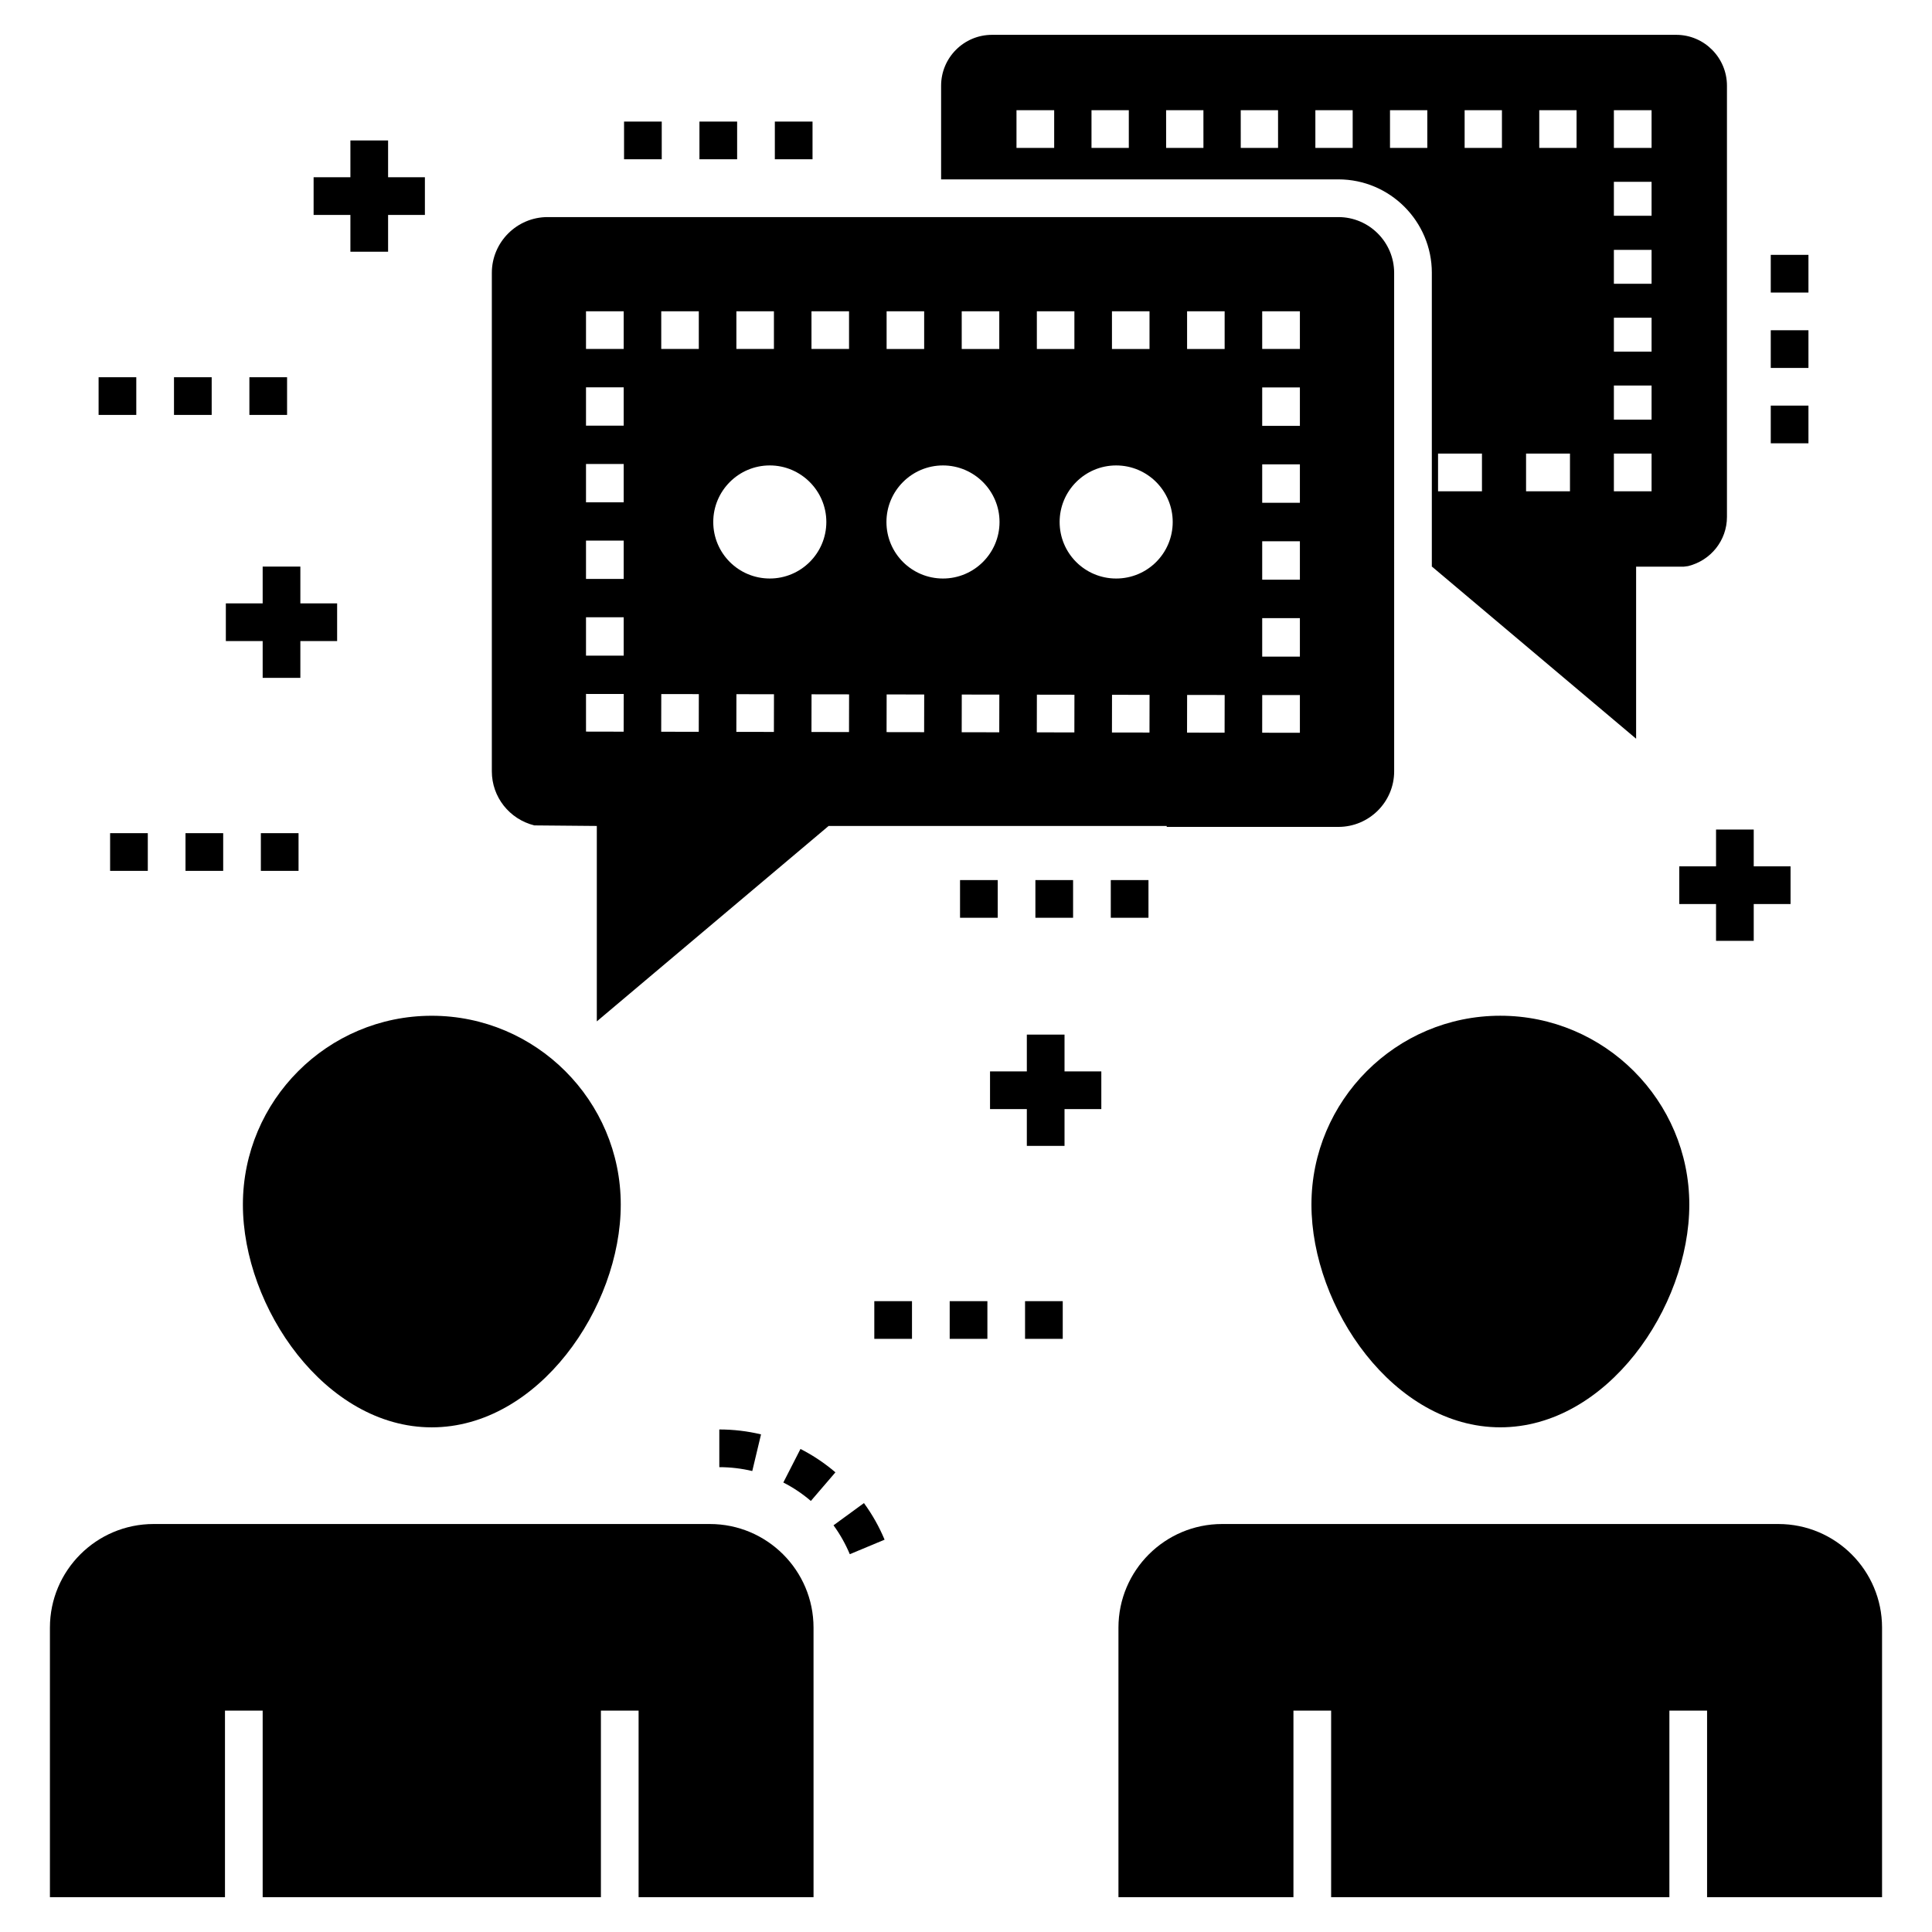 <?xml version="1.0" encoding="UTF-8"?>
<!-- Uploaded to: SVG Repo, www.svgrepo.com, Generator: SVG Repo Mixer Tools -->
<svg fill="#000000" width="800px" height="800px" version="1.1" viewBox="144 144 512 512" xmlns="http://www.w3.org/2000/svg">
 <g>
  <path d="m208.37 463.23c0 27.316 21.875 59.031 50.043 59.031 28.219 0 50.094-31.715 50.094-59.031 0-27.566-22.473-50.043-50.094-50.043-27.617 0-50.043 22.473-50.043 50.043z"/>
  <path d="m541.59 413.18c-27.617 0-50.043 22.473-50.043 50.043 0 27.316 21.824 59.031 50.043 59.031s50.094-31.715 50.094-59.031c-0.004-27.57-22.477-50.043-50.094-50.043z"/>
  <path d="m285.63 362.74 16.531 0.148v51.789l61.43-51.789h89.598v0.25h45.496c8.141 0 14.781-6.594 14.781-14.734l-0.004-132.09c0-8.141-6.641-14.785-14.781-14.785h-209.56c-8.141 0-14.781 6.641-14.781 14.785v132.1c0 6.789 4.644 12.684 11.289 14.332zm63.461-24.77-9.953-0.016 0.02-9.988 9.953 0.016zm39.812 0.066-9.953-0.016 0.02-9.988 9.953 0.016zm19.91 0.031-9.953-0.016 0.02-9.988 9.953 0.016zm39.812 0.066-9.949-0.016 0.02-9.988 9.949 0.016zm29.871-111.64h9.988v9.988h-9.988zm0 20.18h9.988v10.191h-9.988zm0 20.379h9.988v10.191h-9.988zm0 20.383h9.988v10.191h-9.988zm0 20.383h9.988v10.191h-9.988zm0.004 20.375 9.984 0.008v9.996l-9.992-0.016zm-19.91-101.7h9.953v9.988h-9.953zm0.008 101.67 9.953 0.016-0.02 9.988-9.953-0.016zm-19.918-101.67h9.953v9.988h-9.953zm1.117 40.852c8.293 0 14.984 6.742 14.984 14.984 0 8.289-6.691 14.984-14.984 14.984-8.289 0-14.984-6.691-14.984-14.984 0.004-8.242 6.695-14.984 14.984-14.984zm-21.02-40.852h9.949v9.988h-9.949zm0.008 101.6 9.953 0.016-0.02 9.988-9.953-0.016zm-19.918-101.6h9.953v9.988h-9.953zm-19.906 0h9.953v9.988h-9.953zm14.941 40.852c8.242 0 14.984 6.742 14.984 14.984 0 8.289-6.742 14.984-14.984 14.984-8.289 0-14.984-6.691-14.984-14.984 0-8.242 6.695-14.984 14.984-14.984zm-24.906 70.656-9.949-0.016 0.02-9.988 9.949 0.016zm-9.945-111.51h9.953v9.988h-9.953zm-19.902 0h9.949v9.988h-9.949zm8.855 40.852c8.238 0 14.984 6.742 14.984 14.984 0 8.289-6.742 14.984-14.984 14.984-8.289 0-14.984-6.691-14.984-14.984 0.004-8.242 6.695-14.984 14.984-14.984zm-28.766-40.852h9.953v9.988h-9.953zm0.008 101.44 9.953 0.016-0.02 9.988-9.953-0.016zm-19.949-101.44h9.988v9.988h-9.988zm0 20.148h9.988v10.16h-9.988zm0 20.316h9.988v10.16h-9.988zm0 20.316h9.988v10.156h-9.988zm0 20.316h9.988v10.16h-9.988zm0 20.316 10 0.012-0.02 9.988-9.977-0.02z"/>
  <path d="m523.45 216.31v77.859h0.051l54.086 45.598v-45.598h12.637l1.148-0.148c6.043-1.5 10.289-6.844 10.289-13.035v-114.27c0-7.441-6.043-13.484-13.434-13.484h-181.34c-7.441 0-13.484 6.043-13.484 13.484v24.82h105.28c13.684 0 24.77 11.137 24.77 24.773zm48.246-43.102h9.988v9.988h-9.988zm0 18.977h9.988v8.988h-9.988zm0 18.031h9.988v8.988h-9.988zm0 17.98h9.988v8.988h-9.988zm0 17.977h9.988v9.039h-9.988zm0 18.031h9.988v9.988h-9.988zm-19.777-90.996h9.887v9.988h-9.887zm-3.496 90.996h11.637v9.988h-11.637zm-16.281-90.996h9.887v9.988h-9.887zm-7.043 90.996h11.637v9.988h-11.637zm-12.734-90.996h9.887v9.988h-9.887zm-88.996 9.988h-9.988v-9.988h9.988zm19.777 0h-9.887v-9.988h9.887zm19.777 0h-9.887l-0.004-9.988h9.887zm19.777 0h-9.887l-0.004-9.988h9.887zm9.887-9.988h9.887v9.988h-9.887z"/>
  <path d="m613.27 211.54h9.988v9.988h-9.988z"/>
  <path d="m613.27 251.49h9.988v9.988h-9.988z"/>
  <path d="m613.27 231.52h9.988v9.988h-9.988z"/>
  <path d="m349.34 176.22h9.988v9.988h-9.988z"/>
  <path d="m329.36 176.22h9.988v9.988h-9.988z"/>
  <path d="m309.38 176.22h9.988v9.988h-9.988z"/>
  <path d="m418.39 377.23h9.988v9.988h-9.988z"/>
  <path d="m438.37 377.23h9.988v9.988h-9.988z"/>
  <path d="m398.42 377.23h9.988v9.988h-9.988z"/>
  <path d="m210.09 243.97h9.988v9.988h-9.988z"/>
  <path d="m170.13 243.97h9.988v9.988h-9.988z"/>
  <path d="m190.11 243.97h9.988v9.988h-9.988z"/>
  <path d="m173.18 364.8h9.988v9.988h-9.988z"/>
  <path d="m193.16 364.8h9.988v9.988h-9.988z"/>
  <path d="m213.13 364.8h9.988v9.988h-9.988z"/>
  <path d="m213.61 323.64h9.988v-9.75h9.746v-9.988h-9.746v-9.75h-9.988v9.75h-9.758v9.988h9.758z"/>
  <path d="m415.65 488.82h9.988v9.988h-9.988z"/>
  <path d="m375.7 488.82h9.988v9.988h-9.988z"/>
  <path d="m395.68 488.82h9.988v9.988h-9.988z"/>
  <path d="m426.11 418.18h-9.988v9.754h-9.754v9.988h9.754v9.75h9.988v-9.75h9.75v-9.988h-9.75z"/>
  <path d="m598.77 363.84v9.75h-9.746v9.988h9.746v9.754h9.988v-9.754h9.758v-9.988h-9.758v-9.75z"/>
  <path d="m236.86 210.71h9.988v-9.75h9.754v-9.988h-9.754v-9.75h-9.988v9.75h-9.75v9.988h9.75z"/>
  <path d="m615.3 547.88h-147.43c-15.133 0-27.469 12.285-27.469 27.469v71.418h46.375v-49.441h9.988v49.441h89.641v-49.441h9.988v49.441h46.371v-71.418c0-15.18-12.336-27.469-27.465-27.469z"/>
  <path d="m332.13 547.88h-147.43c-15.133 0-27.469 12.285-27.469 27.469v71.418h46.391v-49.441h9.988v49.441h89.637v-49.441h9.988v49.441h46.363l-0.004-71.418c0-15.18-12.332-27.469-27.465-27.469z"/>
  <path d="m351.59 536.88c2.625 1.34 5.078 2.981 7.297 4.887l6.508-7.582c-2.82-2.414-5.938-4.5-9.258-6.199z"/>
  <path d="m343.36 533.84 2.32-9.715c-3.606-0.863-7.324-1.301-11.055-1.301v9.988c2.949 0 5.887 0.348 8.734 1.027z"/>
  <path d="m364.89 548.22c1.734 2.383 3.188 4.961 4.316 7.66l9.219-3.848c-1.43-3.422-3.266-6.684-5.469-9.699z"/>
 </g>
</svg>